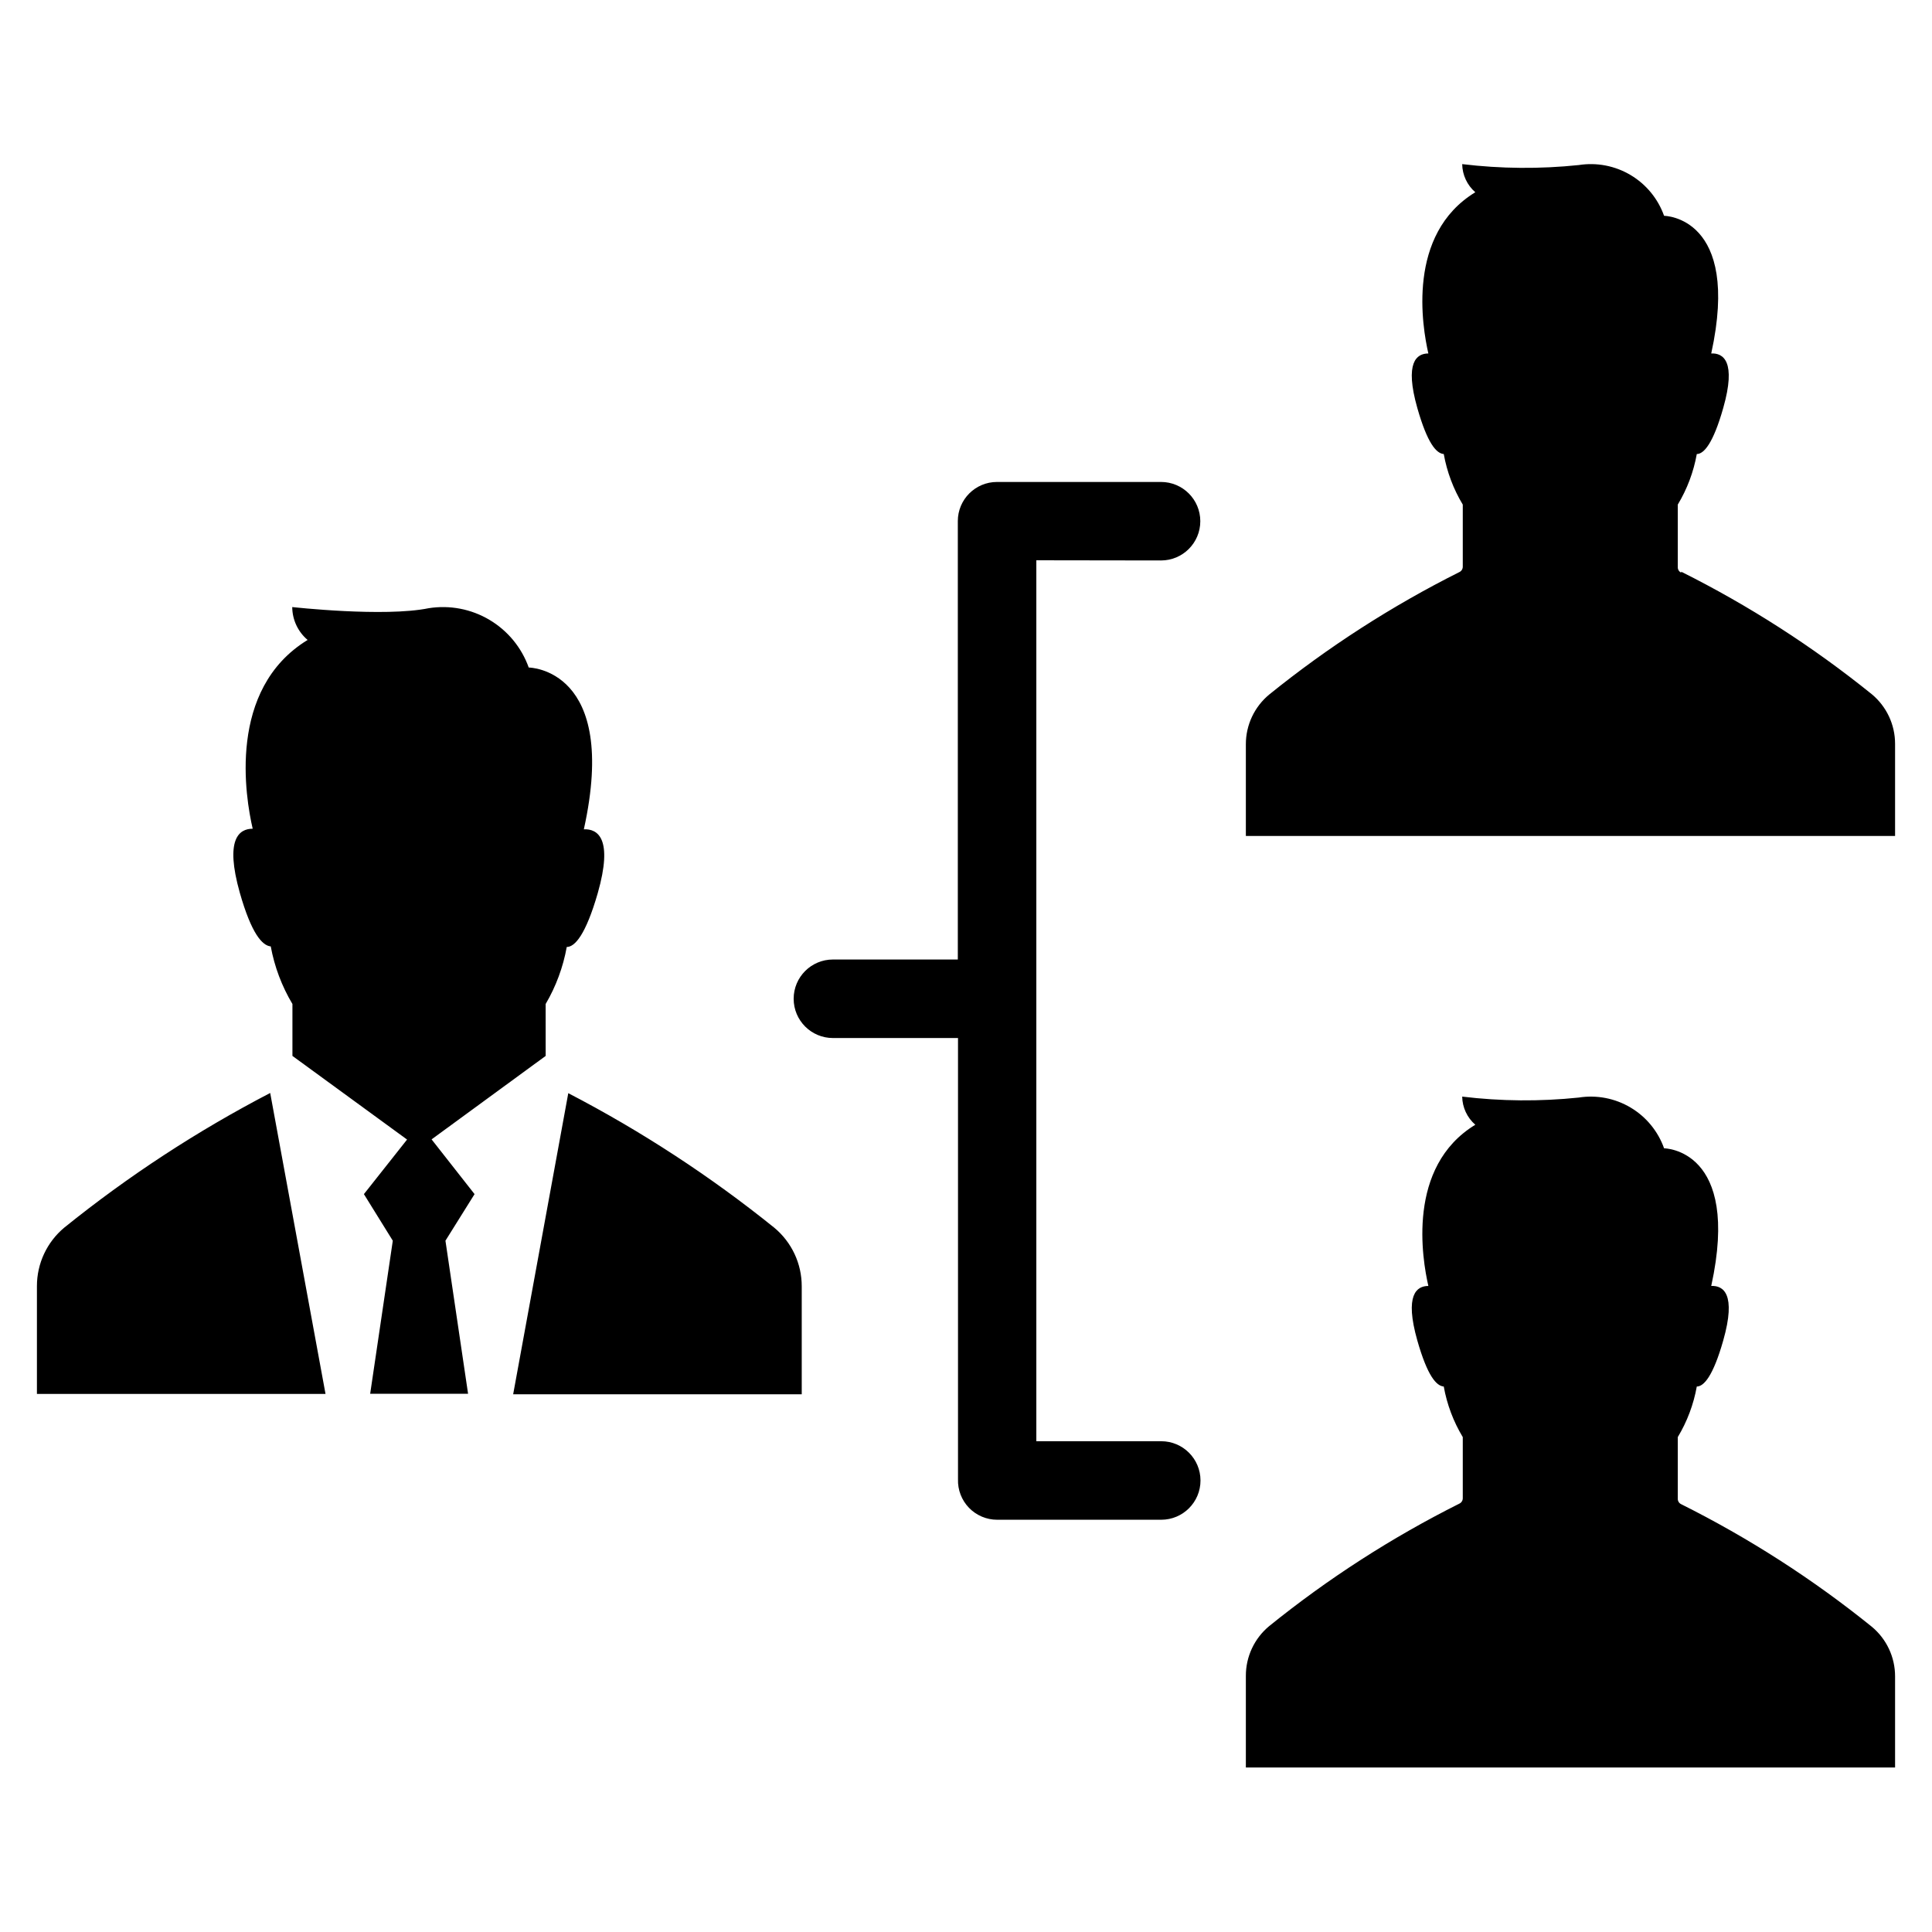 <?xml version="1.0" encoding="UTF-8"?>
<!-- Uploaded to: ICON Repo, www.svgrepo.com, Generator: ICON Repo Mixer Tools -->
<svg fill="#000000" width="800px" height="800px" version="1.1" viewBox="144 144 512 512" xmlns="http://www.w3.org/2000/svg">
 <path d="m418.64 292.48v233.46h33.102-0.004c5.746 0 10.406 4.66 10.406 10.406 0 5.746-4.66 10.402-10.406 10.402h-43.477c-2.816 0.004-5.512-1.141-7.469-3.164-1.953-2.023-3.008-4.754-2.91-7.566v-116.93h-33.152c-5.746 0-10.402-4.66-10.402-10.406 0-5.742 4.656-10.402 10.402-10.402h33.102v-116.18c0-5.731 4.648-10.375 10.379-10.375h43.48-0.004c5.746 0 10.406 4.656 10.406 10.402 0 5.746-4.66 10.402-10.406 10.402zm-62.172 192.41c0.012-5.996-2.648-11.68-7.254-15.516-16.973-13.676-35.27-25.625-54.613-35.672l-14.609 79.805h76.477zm-104.59-38.895-11.438 14.461 7.656 12.344-5.996 40.559h25.945l-5.996-40.559 7.715-12.344-11.387-14.508 30.23-22.117-0.004-13.758c2.742-4.668 4.633-9.785 5.594-15.113 2.168 0 5.039-3.273 8.211-14.258 4.133-14.508 0-17.078-3.68-16.93 9.422-42.723-14.609-42.871-14.609-42.871-1.891-5.301-5.574-9.77-10.414-12.641-4.84-2.871-10.527-3.961-16.086-3.082-11.789 2.418-36.172-0.301-36.172-0.301 0.02 3.363 1.508 6.547 4.078 8.715-21.363 13.047-16.473 41.766-14.559 50.027-3.629 0-7.406 2.769-3.426 16.93 3.125 10.984 5.996 14.055 8.211 14.258 0.992 5.391 2.938 10.559 5.746 15.266v13.754zm-36.273-12.344c-19.328 10.047-37.605 21.996-54.562 35.672-4.606 3.836-7.266 9.523-7.258 15.516v28.566h76.48zm373.93 108.98c-0.551-0.258-0.902-0.805-0.906-1.414v-16.371c2.484-4.121 4.191-8.664 5.039-13.402 1.863 0 4.332-2.769 7.004-12.191 3.527-12.395 0-14.609-3.176-14.461 7.961-36.375-12.496-36.477-12.496-36.477-1.609-4.527-4.75-8.352-8.883-10.805-4.129-2.457-8.988-3.394-13.738-2.644-10.27 1.07-20.629 0.984-30.883-0.254 0.047 2.867 1.309 5.578 3.477 7.457-18.289 11.133-14.055 35.668-12.445 42.723-3.125 0-6.348 2.367-2.922 14.461 2.672 9.371 5.039 12.043 7.004 12.191 0.848 4.738 2.555 9.281 5.039 13.402v16.223c-0.004 0.605-0.355 1.156-0.906 1.41-17.91 8.977-34.801 19.852-50.383 32.445-3.934 3.254-6.207 8.094-6.195 13.199v24.285h172.05v-24.133c0.012-5.106-2.262-9.949-6.199-13.199-15.609-12.598-32.535-23.477-50.48-32.445zm0-246.87c-0.551-0.254-0.902-0.805-0.906-1.41v-16.629c2.484-4.121 4.191-8.664 5.039-13.398 1.863 0 4.332-2.769 7.004-12.191 3.527-12.395 0-14.609-3.176-14.461 7.961-36.375-12.496-36.477-12.496-36.477-1.609-4.527-4.75-8.352-8.883-10.809-4.129-2.457-8.988-3.391-13.738-2.644-10.27 1.074-20.629 0.988-30.883-0.25 0.047 2.867 1.309 5.578 3.477 7.457-18.289 11.133-14.055 35.668-12.445 42.723-3.125 0-6.348 2.367-2.922 14.461 2.672 9.371 5.039 12.043 7.004 12.191 0.848 4.734 2.555 9.277 5.039 13.398v16.477c-0.004 0.605-0.355 1.156-0.906 1.41-17.91 8.977-34.801 19.855-50.383 32.445-3.934 3.254-6.207 8.094-6.195 13.199v24.285h172.05v-24.387c0.012-5.106-2.262-9.945-6.199-13.199-15.609-12.598-32.535-23.473-50.48-32.445z"/>
</svg>